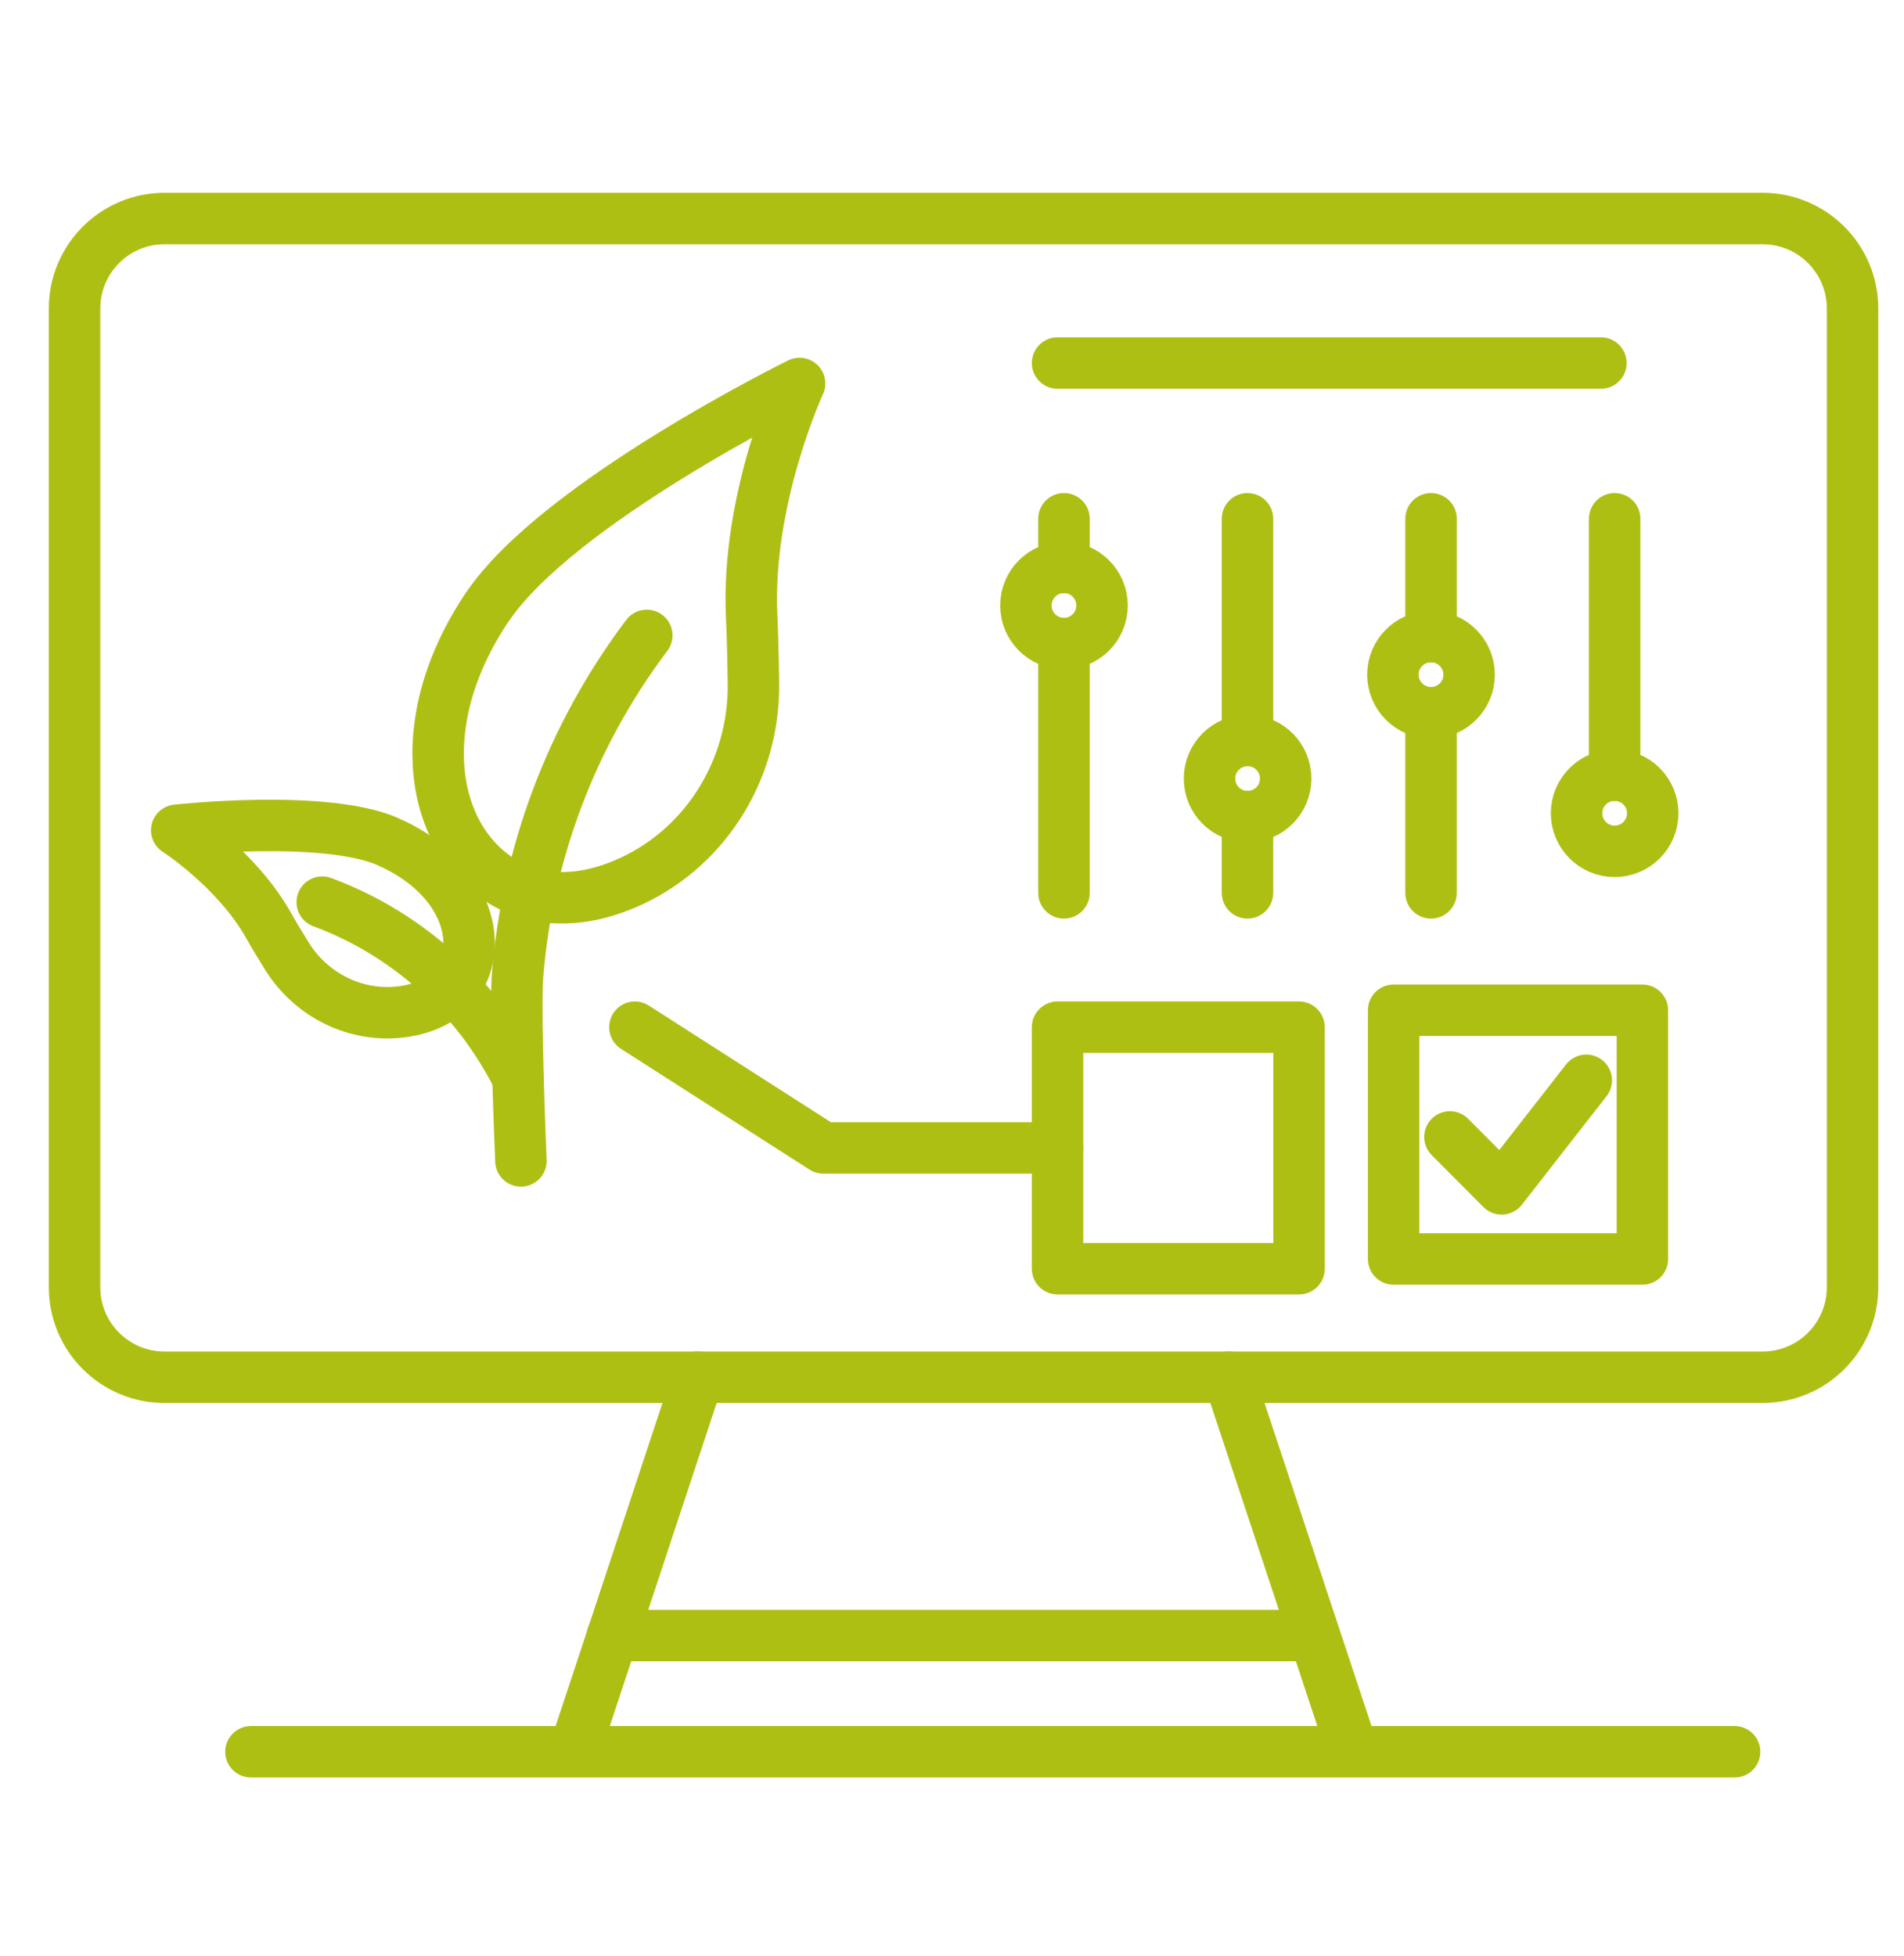 <svg xmlns="http://www.w3.org/2000/svg" width="37" height="38" viewBox="0 0 37 38" fill="none"><g id="Frame 6249368"><g id="Group 654"><g id="Group"><path id="Vector" d="M34.252 4.246H3.197C2.232 4.246 1.449 5.029 1.449 5.994V25.013C1.449 25.978 2.232 26.761 3.197 26.761H34.252C35.217 26.761 36 25.978 36 25.013V5.994C36 5.029 35.217 4.246 34.252 4.246Z" stroke="#AEBF14" stroke-linecap="round" stroke-linejoin="round"></path><path id="Vector_2" d="M11.256 33.744L13.566 26.759" stroke="#AEBF14" stroke-linecap="round" stroke-linejoin="round"></path><path id="Vector_3" d="M23.881 26.759L26.194 33.744" stroke="#AEBF14" stroke-linecap="round" stroke-linejoin="round"></path><path id="Vector_4" d="M4.877 34.038H33.708" stroke="#AEBF14" stroke-linecap="round" stroke-linejoin="round"></path><path id="Vector_5" d="M11.902 31.78H25.313" stroke="#AEBF14" stroke-linecap="round" stroke-linejoin="round"></path></g><g id="Group_2"><path id="Vector_6" d="M20.676 17.349V12.505" stroke="#AEBF14" stroke-linecap="round" stroke-linejoin="round"></path><path id="Vector_7" d="M20.676 11.024V10.08" stroke="#AEBF14" stroke-linecap="round" stroke-linejoin="round"></path><path id="Vector_8" d="M21.416 11.765C21.416 12.173 21.084 12.505 20.676 12.505C20.267 12.505 19.936 12.173 19.936 11.765C19.936 11.356 20.267 11.024 20.676 11.024C21.084 11.024 21.416 11.356 21.416 11.765Z" stroke="#AEBF14" stroke-linecap="round" stroke-linejoin="round"></path><path id="Vector_9" d="M24.242 17.349V15.868" stroke="#AEBF14" stroke-linecap="round" stroke-linejoin="round"></path><path id="Vector_10" d="M24.242 14.388V10.08" stroke="#AEBF14" stroke-linecap="round" stroke-linejoin="round"></path><path id="Vector_11" d="M24.984 15.128C24.984 15.536 24.653 15.868 24.244 15.868C23.835 15.868 23.504 15.536 23.504 15.128C23.504 14.719 23.835 14.388 24.244 14.388C24.653 14.388 24.984 14.719 24.984 15.128Z" stroke="#AEBF14" stroke-linecap="round" stroke-linejoin="round"></path><path id="Vector_12" d="M27.809 17.349V13.85" stroke="#AEBF14" stroke-linecap="round" stroke-linejoin="round"></path><path id="Vector_13" d="M27.809 12.37V10.08" stroke="#AEBF14" stroke-linecap="round" stroke-linejoin="round"></path><path id="Vector_14" d="M28.549 13.109C28.549 13.518 28.217 13.849 27.808 13.849C27.4 13.849 27.068 13.518 27.068 13.109C27.068 12.701 27.4 12.369 27.808 12.369C28.217 12.369 28.549 12.701 28.549 13.109Z" stroke="#AEBF14" stroke-linecap="round" stroke-linejoin="round"></path><path id="Vector_15" d="M31.377 15.062V10.08" stroke="#AEBF14" stroke-linecap="round" stroke-linejoin="round"></path><path id="Vector_16" d="M31.377 16.542C31.786 16.542 32.117 16.21 32.117 15.802C32.117 15.393 31.786 15.062 31.377 15.062C30.968 15.062 30.637 15.393 30.637 15.802C30.637 16.21 30.968 16.542 31.377 16.542Z" stroke="#AEBF14" stroke-linecap="round" stroke-linejoin="round"></path></g><g id="Group_3"><path id="Vector_17" d="M9.466 11.799C7.964 14.041 8.365 16.301 9.794 17.147C10.508 17.569 11.407 17.527 12.286 17.113C13.753 16.421 14.66 14.911 14.641 13.287C14.636 12.852 14.625 12.388 14.607 11.974C14.498 9.698 15.538 7.451 15.538 7.451C15.538 7.451 10.832 9.764 9.468 11.799H9.466Z" stroke="#AEBF14" stroke-linecap="round" stroke-linejoin="round"></path><path id="Vector_18" d="M10.123 22.557C10.062 21.121 10.02 19.434 10.057 18.962C10.245 16.609 11.089 14.317 12.551 12.37L12.569 12.346" stroke="#AEBF14" stroke-linecap="round" stroke-linejoin="round"></path><path id="Vector_19" d="M7.54 16.355C8.901 16.952 9.387 18.122 8.973 18.939C8.766 19.347 8.334 19.594 7.806 19.66C6.917 19.774 6.05 19.339 5.577 18.581C5.45 18.376 5.317 18.159 5.206 17.96C4.583 16.87 3.434 16.132 3.434 16.132C3.434 16.132 6.307 15.814 7.543 16.355H7.54Z" stroke="#AEBF14" stroke-linecap="round" stroke-linejoin="round"></path><path id="Vector_20" d="M10.066 20.951C9.875 20.567 9.647 20.201 9.39 19.858C9.209 19.62 9.016 19.394 8.806 19.182C8.103 18.466 7.246 17.895 6.278 17.535L6.262 17.529" stroke="#AEBF14" stroke-linecap="round" stroke-linejoin="round"></path></g><path id="Vector_21" d="M20.551 22.305H16L12.338 19.959" stroke="#AEBF14" stroke-linecap="round" stroke-linejoin="round"></path><g id="Group_4"><path id="Vector_22" d="M31.916 19.63H27.082V24.463H31.916V19.63Z" stroke="#AEBF14" stroke-linecap="round" stroke-linejoin="round"></path><path id="Vector_23" d="M28.176 22.092L29.181 23.1L30.826 20.991" stroke="#AEBF14" stroke-linecap="round" stroke-linejoin="round"></path></g><path id="Vector_24" d="M25.244 19.959H20.551V24.652H25.244V19.959Z" stroke="#AEBF14" stroke-linecap="round" stroke-linejoin="round"></path><path id="Vector_25" d="M20.551 7.054H31.11" stroke="#AEBF14" stroke-linecap="round" stroke-linejoin="round"></path></g></g></svg>
